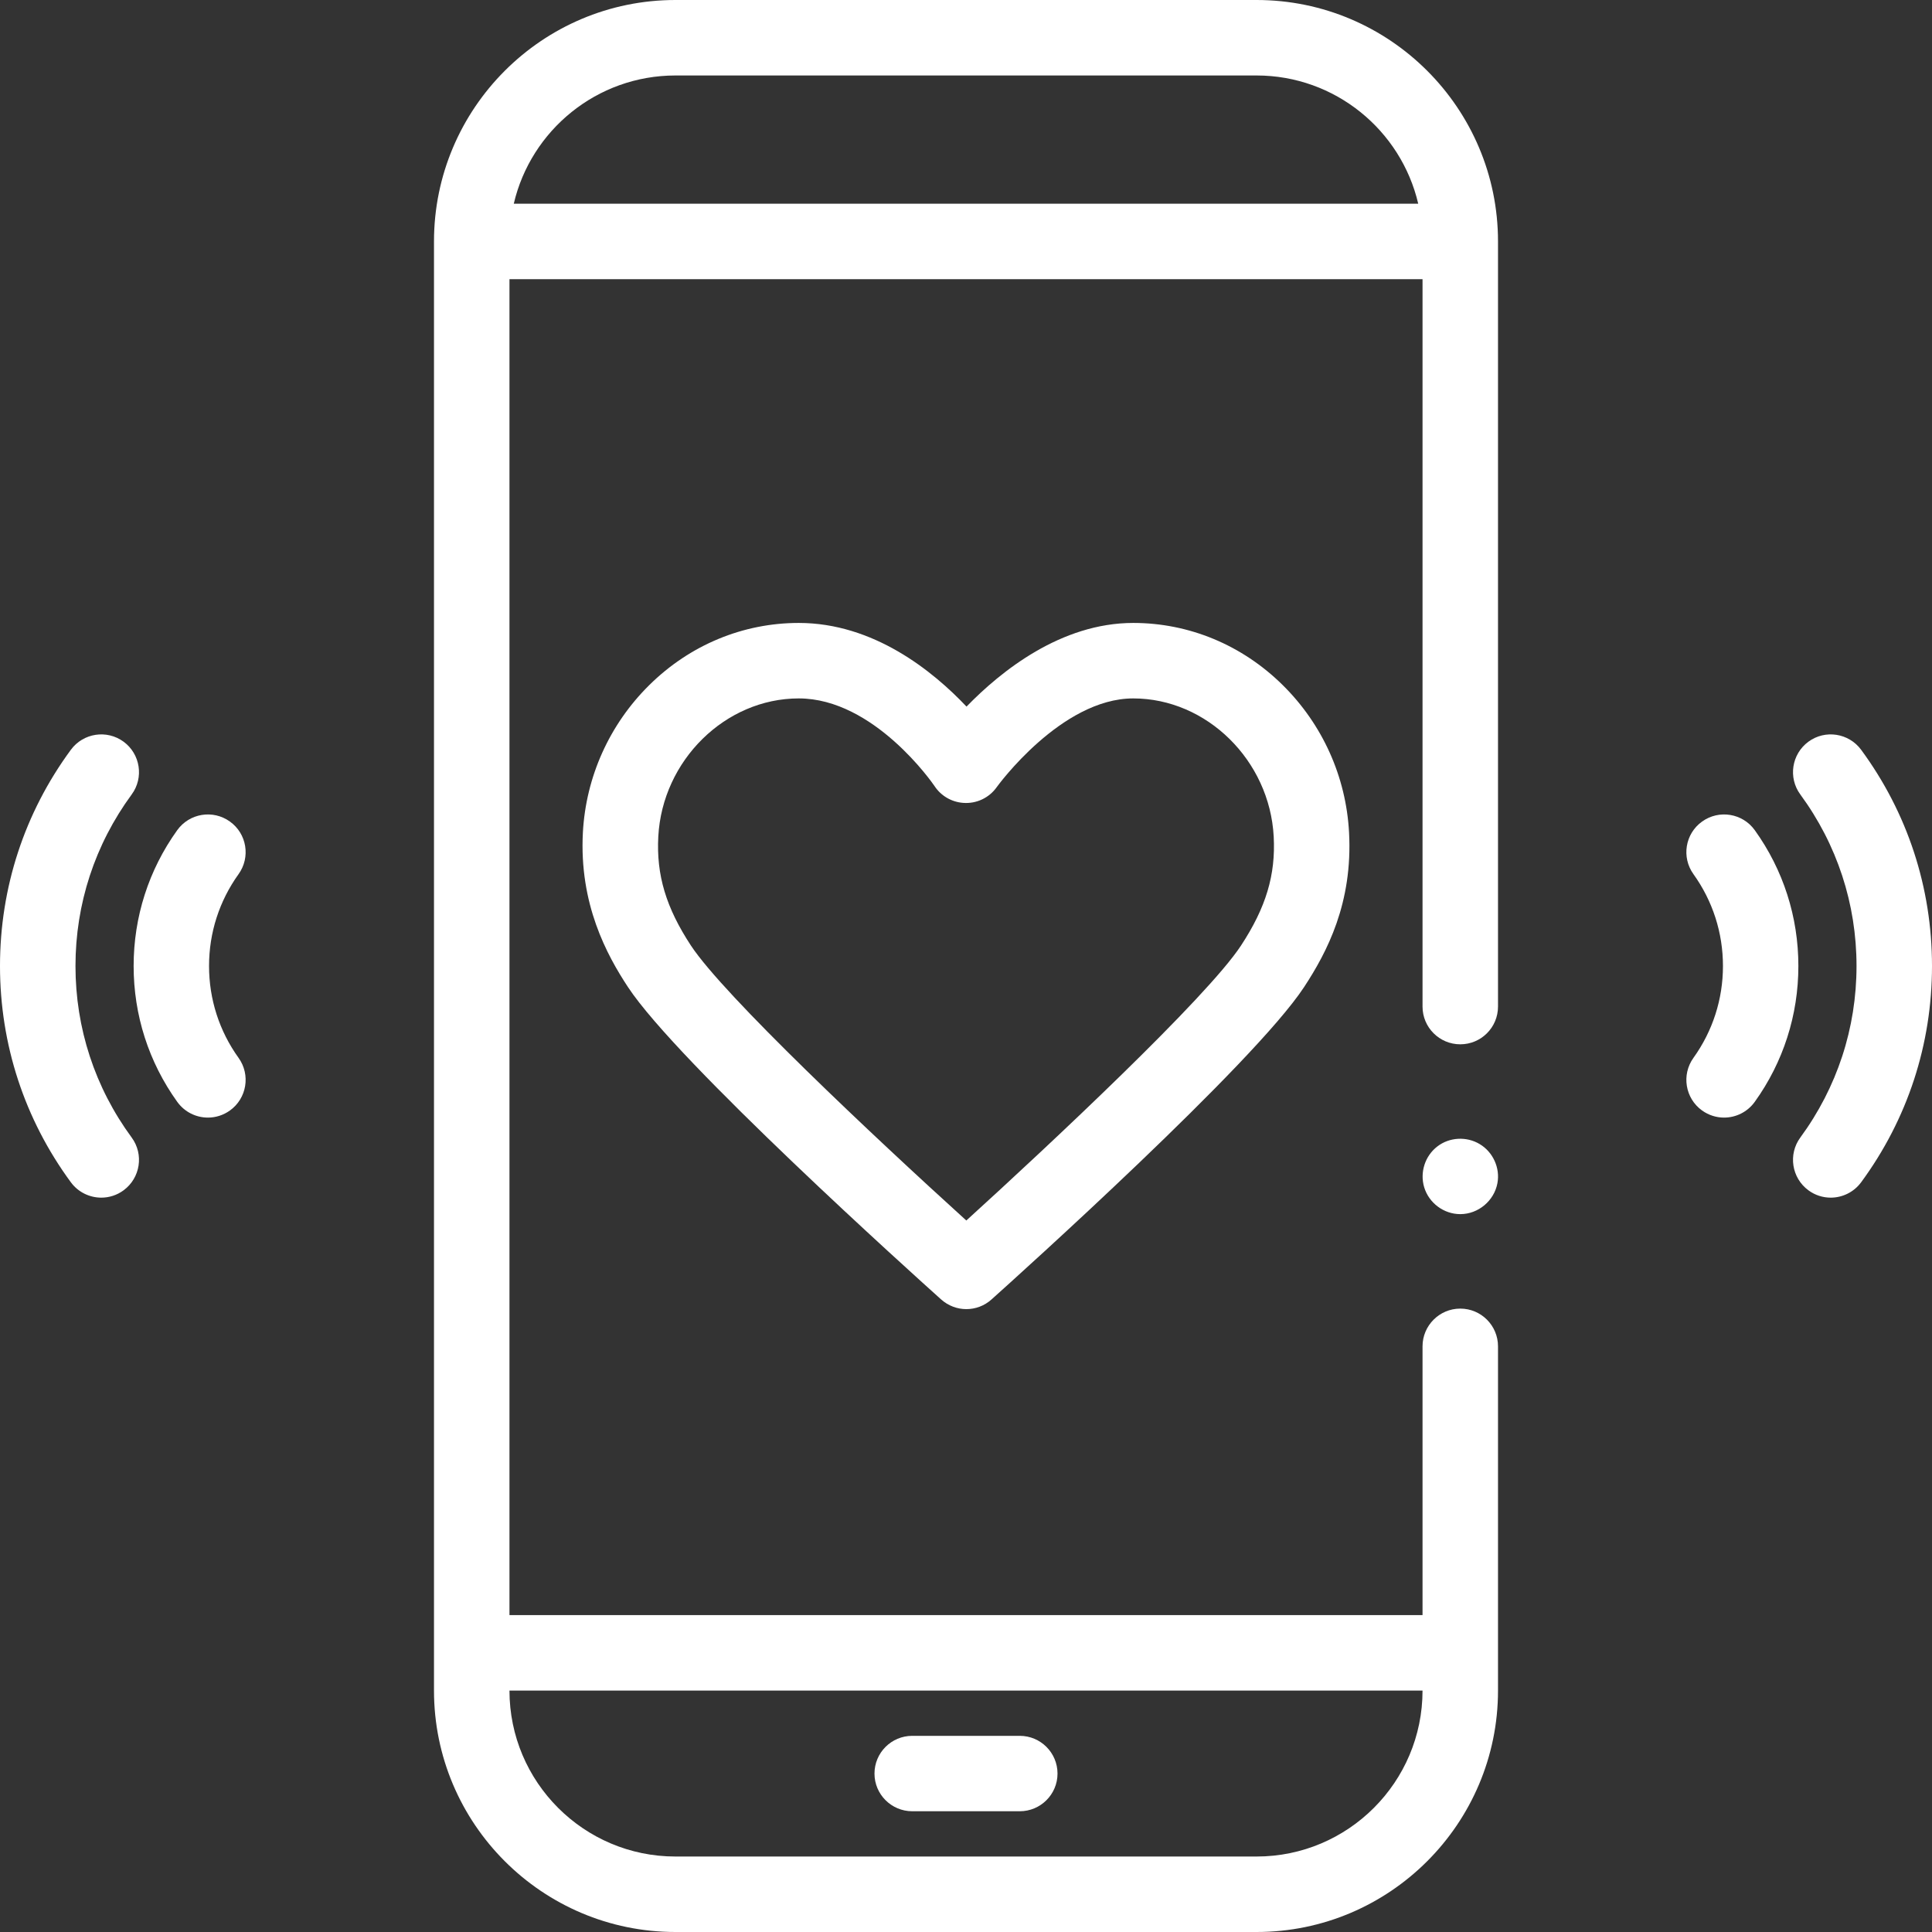 <svg width="30" height="30" viewBox="0 0 30 30" fill="none" xmlns="http://www.w3.org/2000/svg">
<rect x="0" y="0" width="30" height="30" fill="#333333" stroke="none"/>
<path d="M15.005 20.328C14.865 20.328 14.725 20.277 14.613 20.177C14.193 19.8 10.519 16.495 9.751 15.327C9.422 14.828 8.992 14.037 9.051 12.927C9.098 12.061 9.464 11.248 10.083 10.637C10.713 10.015 11.537 9.673 12.403 9.673C13.563 9.673 14.484 10.418 15.008 10.972C15.543 10.421 16.475 9.673 17.597 9.673C18.463 9.673 19.287 10.015 19.917 10.637C20.536 11.248 20.902 12.061 20.948 12.927C21.007 14.022 20.606 14.784 20.25 15.327C19.468 16.517 15.81 19.807 15.396 20.178C15.285 20.278 15.145 20.328 15.005 20.328ZM12.403 10.845C11.263 10.845 10.285 11.807 10.222 12.99C10.19 13.587 10.342 14.094 10.729 14.683C11.24 15.459 13.563 17.645 15.005 18.952C16.292 17.782 18.74 15.491 19.27 14.683C19.658 14.092 19.81 13.586 19.778 12.99C19.715 11.807 18.737 10.845 17.597 10.845C16.478 10.845 15.489 12.206 15.479 12.22C15.361 12.389 15.162 12.483 14.957 12.467C14.775 12.454 14.611 12.357 14.512 12.207C14.487 12.169 13.573 10.845 12.403 10.845Z" fill="white"/>
<path d="M22.675 18.853C22.42 18.853 22.189 18.681 22.115 18.437C22.045 18.206 22.127 17.949 22.319 17.802C22.507 17.657 22.772 17.643 22.976 17.765C23.183 17.888 23.296 18.135 23.252 18.372C23.201 18.646 22.955 18.853 22.675 18.853Z" fill="white"/>
<path d="M22.675 16.216C22.999 16.216 23.261 15.954 23.261 15.63V3.749C23.261 1.682 21.58 0 19.512 0H10.488C8.42 0 6.739 1.682 6.739 3.749V26.251C6.739 28.318 8.42 30 10.488 30H19.512C21.579 30 23.261 28.318 23.261 26.251V20.906C23.261 20.583 22.999 20.32 22.675 20.32C22.352 20.32 22.089 20.583 22.089 20.906V25.079H7.911V4.335H22.089V15.63C22.089 15.954 22.352 16.216 22.675 16.216ZM22.089 26.251V26.251C22.089 27.672 20.934 28.828 19.512 28.828H10.488C9.066 28.828 7.911 27.672 7.911 26.251V26.251H22.089ZM7.978 3.163C8.244 2.023 9.268 1.172 10.488 1.172H19.512C20.732 1.172 21.756 2.023 22.022 3.163H7.978Z" fill="white"/>
<path d="M15.835 28.125H14.165C13.842 28.125 13.579 27.863 13.579 27.54C13.579 27.216 13.842 26.954 14.165 26.954H15.835C16.158 26.954 16.421 27.216 16.421 27.54C16.421 27.863 16.158 28.125 15.835 28.125Z" fill="white"/>
<path d="M28.427 18.597C28.307 18.597 28.185 18.56 28.081 18.483C27.82 18.291 27.764 17.924 27.955 17.664C28.526 16.886 28.828 15.965 28.828 15C28.828 14.035 28.526 13.114 27.955 12.336C27.764 12.076 27.82 11.709 28.081 11.517C28.341 11.326 28.708 11.382 28.9 11.643C29.62 12.622 30 13.783 30 15C30 16.217 29.62 17.378 28.9 18.358C28.785 18.514 28.607 18.597 28.427 18.597Z" fill="white"/>
<path d="M26.771 17.354C26.653 17.354 26.534 17.318 26.43 17.244C26.167 17.055 26.107 16.689 26.296 16.426C26.595 16.009 26.754 15.516 26.754 15C26.754 14.484 26.595 13.991 26.296 13.574C26.107 13.311 26.167 12.945 26.43 12.757C26.693 12.568 27.059 12.628 27.248 12.891C27.691 13.508 27.925 14.238 27.925 15C27.925 15.762 27.691 16.492 27.248 17.109C27.133 17.269 26.953 17.354 26.771 17.354Z" fill="white"/>
<path d="M1.573 18.597C1.393 18.597 1.215 18.514 1.1 18.358C0.38 17.378 0 16.217 0 15C0 13.783 0.38 12.622 1.1 11.643C1.292 11.382 1.658 11.326 1.919 11.517C2.18 11.709 2.236 12.076 2.045 12.336C1.474 13.114 1.172 14.035 1.172 15C1.172 15.966 1.474 16.887 2.045 17.664C2.236 17.924 2.18 18.291 1.919 18.483C1.815 18.56 1.693 18.597 1.573 18.597Z" fill="white"/>
<path d="M3.229 17.354C3.046 17.354 2.867 17.269 2.752 17.109C2.309 16.492 2.075 15.762 2.075 15C2.075 14.238 2.309 13.508 2.752 12.891C2.941 12.628 3.307 12.568 3.57 12.757C3.833 12.945 3.893 13.311 3.704 13.574C3.405 13.991 3.246 14.484 3.246 15C3.246 15.516 3.405 16.009 3.704 16.426C3.893 16.689 3.833 17.055 3.57 17.244C3.466 17.318 3.347 17.354 3.229 17.354Z" fill="white"/>
</svg>
